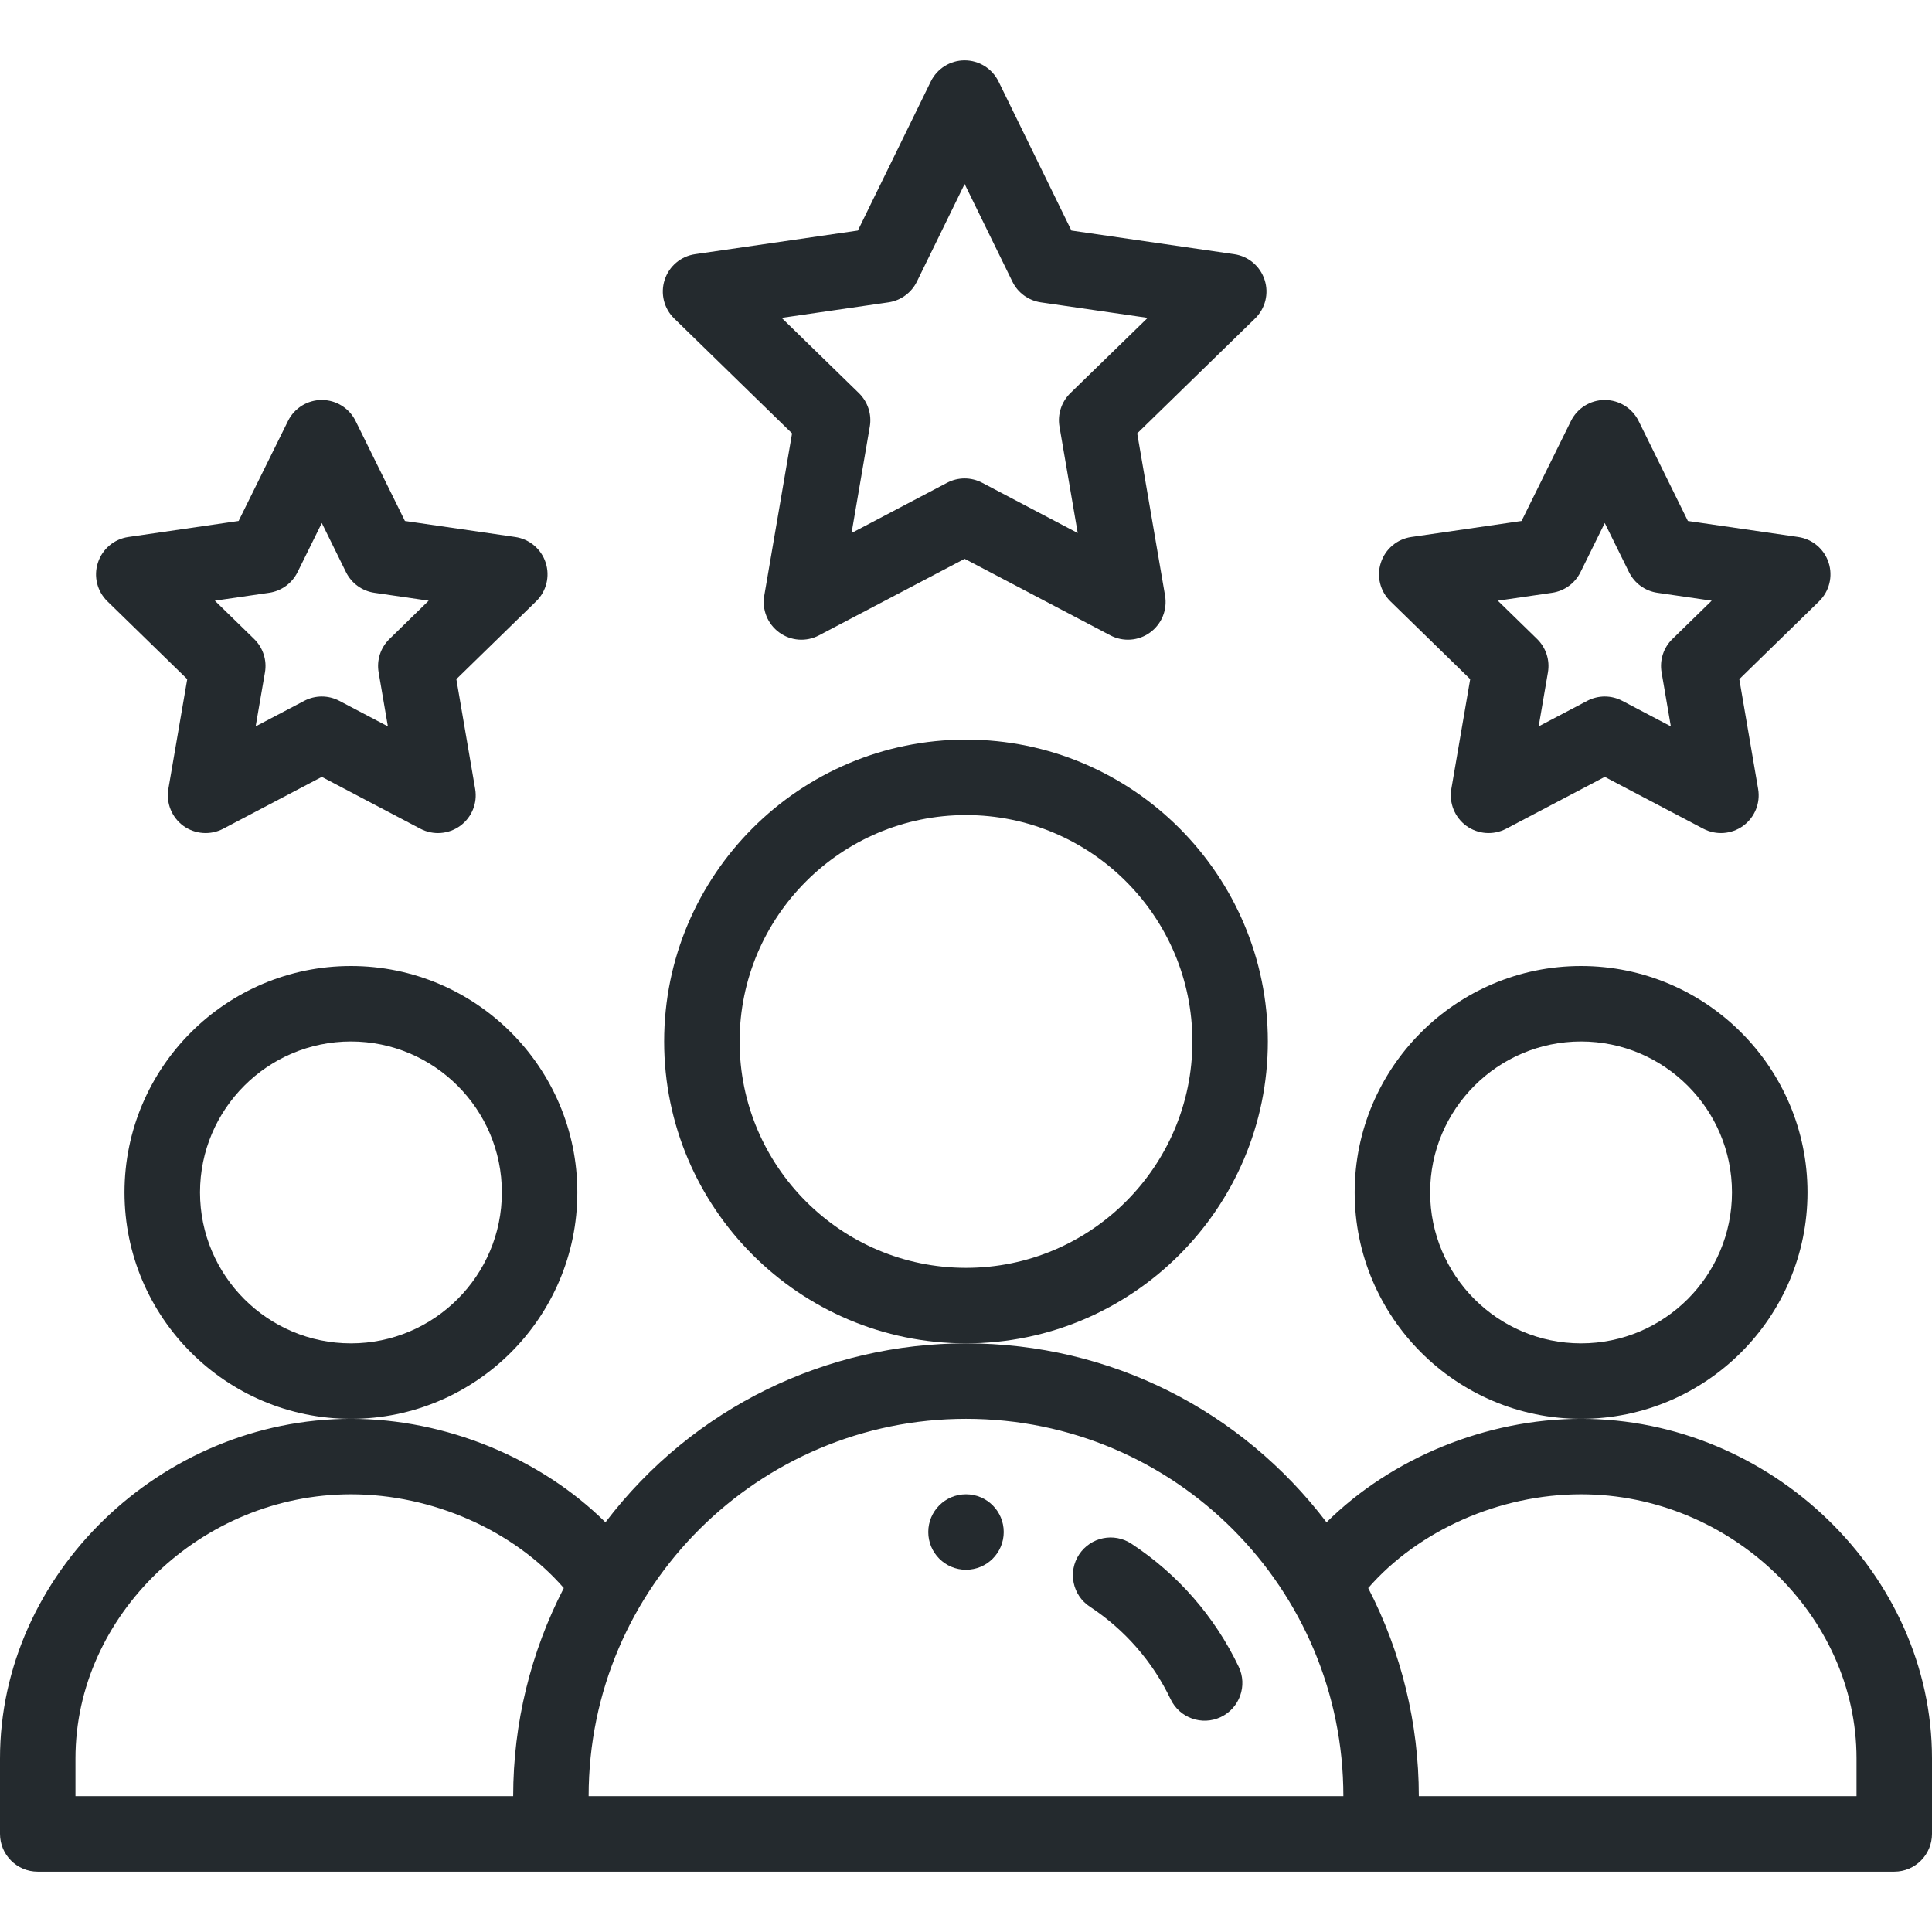 <svg width="34" height="34" viewBox="0 0 34 34" fill="none" xmlns="http://www.w3.org/2000/svg">
<g clip-path="url(#clip0_2174_648)">
<path d="M17.664 26.961C17.664 27.328 17.367 27.625 17 27.625C16.633 27.625 16.336 27.328 16.336 26.961C16.336 26.594 16.633 26.297 17 26.297C17.367 26.297 17.664 26.594 17.664 26.961Z" fill="#242A2E"/>
<path d="M31.809 20.984C31.809 18.787 30.021 17 27.824 17C25.627 17 23.84 18.787 23.84 20.984C23.84 23.181 25.627 24.969 27.824 24.969C30.021 24.969 31.809 23.181 31.809 20.984ZM27.824 23.641C26.36 23.641 25.168 22.449 25.168 20.984C25.168 19.52 26.36 18.328 27.824 18.328C29.289 18.328 30.48 19.52 30.48 20.984C30.48 22.449 29.289 23.641 27.824 23.641Z" fill="#242A2E"/>
<path d="M27.824 24.969C26.151 24.969 24.482 25.663 23.345 26.79C21.849 24.823 19.542 23.641 17 23.641C14.566 23.641 12.207 24.751 10.655 26.79C9.518 25.664 7.849 24.969 6.176 24.969C2.828 24.969 0 27.706 0 30.945V32.273C0 32.64 0.297 32.938 0.664 32.938H33.336C33.703 32.938 34 32.64 34 32.273V30.945C34 27.706 31.172 24.969 27.824 24.969ZM1.328 30.945C1.328 28.425 3.548 26.297 6.176 26.297C7.614 26.297 9.04 26.934 9.922 27.947C9.339 29.074 9.031 30.331 9.031 31.609H1.328V30.945ZM17 24.969C20.695 24.969 23.641 27.967 23.641 31.609H10.359C10.359 27.918 13.365 24.969 17 24.969ZM32.672 31.609H24.969C24.969 30.331 24.661 29.074 24.078 27.947C24.96 26.934 26.386 26.297 27.824 26.297C30.452 26.297 32.672 28.425 32.672 30.945V31.609Z" fill="#242A2E"/>
<path d="M10.16 20.984C10.16 18.787 8.373 17 6.176 17C3.979 17 2.191 18.787 2.191 20.984C2.191 23.181 3.979 24.969 6.176 24.969C8.373 24.969 10.16 23.181 10.16 20.984ZM6.176 23.641C4.711 23.641 3.52 22.449 3.52 20.984C3.52 19.52 4.711 18.328 6.176 18.328C7.64 18.328 8.832 19.52 8.832 20.984C8.832 22.449 7.64 23.641 6.176 23.641Z" fill="#242A2E"/>
<path d="M22.312 18.328C22.312 15.399 19.929 13.016 17 13.016C14.071 13.016 11.688 15.399 11.688 18.328C11.688 21.258 14.071 23.641 17 23.641C19.929 23.641 22.312 21.258 22.312 18.328ZM17 22.312C14.803 22.312 13.016 20.525 13.016 18.328C13.016 16.131 14.803 14.344 17 14.344C19.197 14.344 20.984 16.131 20.984 18.328C20.984 20.525 19.197 22.312 17 22.312Z" fill="#242A2E"/>
<path d="M22.255 4.925C22.177 4.684 21.97 4.509 21.719 4.473L18.855 4.057L17.573 1.435C17.461 1.207 17.23 1.062 16.976 1.062C16.722 1.062 16.491 1.207 16.38 1.435L15.097 4.057L12.233 4.473C11.983 4.509 11.775 4.684 11.697 4.925C11.619 5.165 11.684 5.429 11.865 5.605L13.939 7.627L13.45 10.482C13.407 10.731 13.509 10.982 13.714 11.131C13.917 11.279 14.188 11.3 14.413 11.181L16.976 9.834L19.54 11.181C19.764 11.299 20.035 11.28 20.239 11.131C20.444 10.982 20.546 10.731 20.503 10.481L20.013 7.627L22.087 5.605C22.268 5.429 22.334 5.165 22.255 4.925ZM18.836 6.919C18.68 7.072 18.608 7.292 18.645 7.507L18.966 9.38L17.285 8.496C17.091 8.394 16.86 8.394 16.667 8.496L14.986 9.38L15.307 7.507C15.344 7.292 15.272 7.072 15.116 6.919L13.756 5.594L15.635 5.321C15.852 5.289 16.04 5.152 16.136 4.955L16.976 3.238L17.816 4.955C17.912 5.153 18.1 5.289 18.317 5.321L20.197 5.594L18.836 6.919Z" fill="#242A2E"/>
<path d="M32.181 9.902C32.103 9.661 31.895 9.486 31.645 9.45L29.704 9.168L28.837 7.409C28.725 7.183 28.494 7.039 28.241 7.039C28.241 7.039 28.241 7.039 28.241 7.039C27.988 7.039 27.758 7.183 27.646 7.409L26.777 9.168L24.837 9.45C24.587 9.486 24.379 9.661 24.301 9.902C24.222 10.142 24.288 10.406 24.469 10.582L25.873 11.952L25.541 13.884C25.499 14.133 25.601 14.385 25.805 14.534C26.01 14.682 26.281 14.702 26.505 14.585L28.241 13.672L29.977 14.585C30.201 14.702 30.472 14.682 30.676 14.534C30.881 14.385 30.983 14.133 30.94 13.884L30.609 11.952L32.013 10.582C32.194 10.406 32.259 10.142 32.181 9.902ZM29.432 11.245C29.275 11.397 29.204 11.617 29.241 11.832L29.404 12.783L28.55 12.334C28.357 12.232 28.126 12.232 27.932 12.334L27.078 12.783L27.241 11.832C27.278 11.617 27.206 11.397 27.05 11.245L26.359 10.571L27.314 10.432C27.53 10.401 27.717 10.265 27.814 10.069L28.241 9.204L28.668 10.069C28.765 10.265 28.951 10.401 29.168 10.432L30.123 10.571L29.432 11.245Z" fill="#242A2E"/>
<path d="M9.603 9.902C9.525 9.661 9.317 9.486 9.067 9.45L7.126 9.168L6.258 7.409C6.147 7.183 5.916 7.039 5.663 7.039C5.41 7.039 5.179 7.183 5.068 7.409L4.199 9.168L2.259 9.45C2.008 9.486 1.801 9.661 1.723 9.902C1.644 10.142 1.709 10.406 1.89 10.582L3.295 11.952L2.963 13.884C2.921 14.133 3.023 14.385 3.227 14.534C3.432 14.682 3.703 14.702 3.927 14.585L5.663 13.672L7.399 14.585C7.624 14.703 7.895 14.681 8.098 14.534C8.303 14.385 8.405 14.133 8.362 13.884L8.031 11.952L9.435 10.582C9.616 10.406 9.681 10.142 9.603 9.902ZM6.854 11.245C6.697 11.397 6.626 11.617 6.663 11.832L6.826 12.783L5.972 12.334C5.779 12.232 5.547 12.232 5.354 12.334L4.499 12.783L4.663 11.832C4.7 11.617 4.628 11.397 4.472 11.245L3.781 10.571L4.736 10.432C4.952 10.401 5.139 10.265 5.236 10.069L5.663 9.204L6.089 10.069C6.186 10.265 6.373 10.401 6.589 10.432L7.544 10.571L6.854 11.245Z" fill="#242A2E"/>
<path d="M19.91 27.166C19.603 26.965 19.192 27.05 18.99 27.357C18.789 27.663 18.874 28.075 19.181 28.276C19.795 28.68 20.285 29.242 20.6 29.902C20.757 30.233 21.153 30.375 21.485 30.217C21.816 30.059 21.957 29.663 21.799 29.332C21.38 28.452 20.727 27.703 19.91 27.166Z" fill="#242A2E"/>
</g>
<defs>
<clipPath id="clip0_2174_648">
<rect width="34" height="34" fill="white"/>
</clipPath>
</defs>
</svg>
